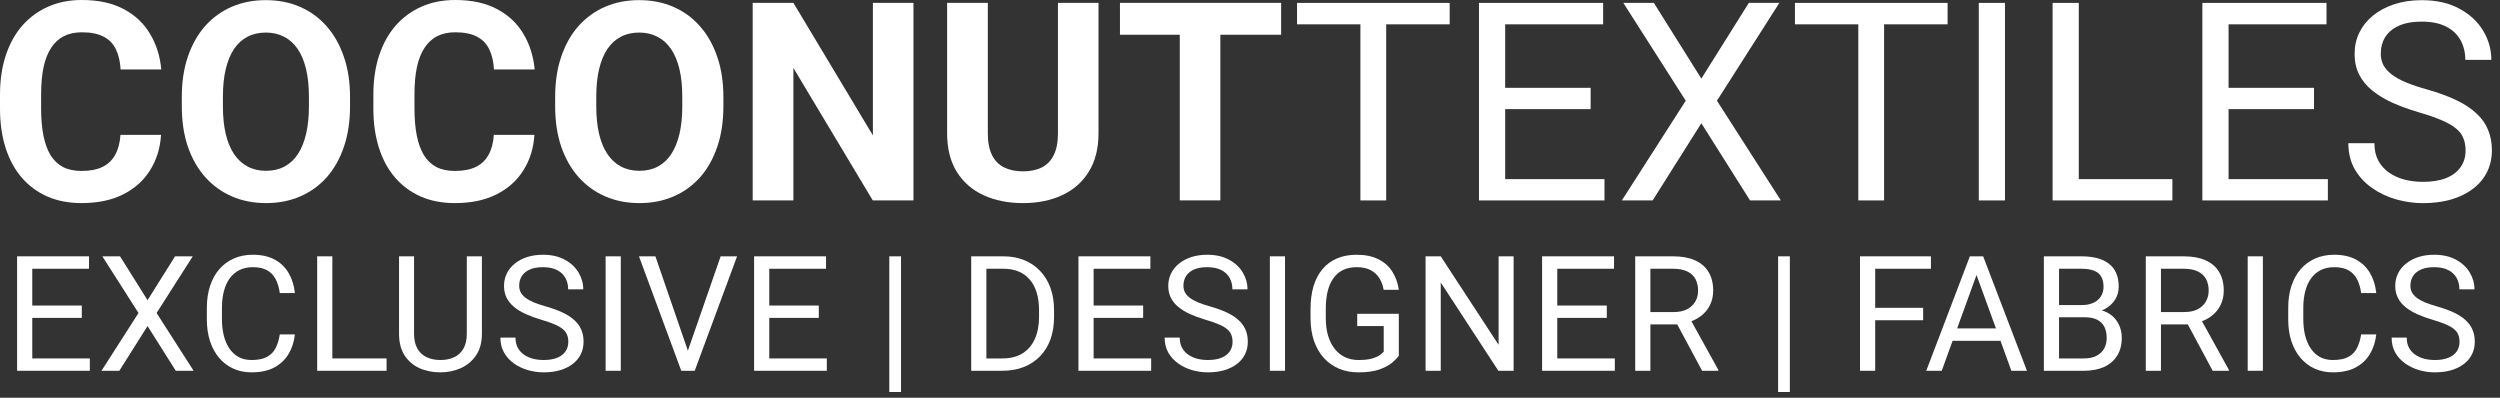 <svg width="264" height="42" viewBox="0 0 264 42" fill="none" xmlns="http://www.w3.org/2000/svg">
<rect x="0" y="0" width="264" height="42" fill="#333333" stroke="none"/>
<path d="M12.722 14.241H17.006C16.92 15.645 16.533 16.891 15.845 17.98C15.167 19.069 14.217 19.919 12.994 20.53C11.781 21.141 10.32 21.447 8.61 21.447C7.273 21.447 6.075 21.218 5.014 20.759C3.954 20.291 3.047 19.623 2.292 18.754C1.547 17.884 0.979 16.834 0.587 15.602C0.196 14.37 0 12.989 0 11.461V10.014C0 8.486 0.201 7.106 0.602 5.874C1.012 4.632 1.595 3.577 2.35 2.708C3.114 1.839 4.026 1.17 5.086 0.702C6.146 0.234 7.33 0 8.639 0C10.377 0 11.843 0.315 13.037 0.946C14.241 1.576 15.172 2.445 15.831 3.553C16.5 4.661 16.901 5.922 17.034 7.335H12.736C12.689 6.495 12.521 5.783 12.235 5.201C11.948 4.608 11.514 4.164 10.931 3.868C10.358 3.563 9.594 3.41 8.639 3.41C7.923 3.41 7.297 3.543 6.762 3.811C6.227 4.078 5.778 4.484 5.415 5.029C5.053 5.573 4.78 6.261 4.599 7.092C4.427 7.913 4.341 8.878 4.341 9.986V11.461C4.341 12.541 4.422 13.491 4.585 14.312C4.747 15.124 4.995 15.812 5.33 16.375C5.673 16.929 6.113 17.35 6.648 17.636C7.192 17.913 7.846 18.052 8.61 18.052C9.508 18.052 10.248 17.908 10.831 17.622C11.414 17.335 11.858 16.91 12.163 16.347C12.479 15.783 12.665 15.081 12.722 14.241Z" fill="white"/>
<path d="M36.963 10.244V11.232C36.963 12.818 36.748 14.241 36.318 15.502C35.888 16.762 35.282 17.837 34.499 18.725C33.715 19.604 32.779 20.277 31.691 20.745C30.611 21.213 29.413 21.447 28.095 21.447C26.786 21.447 25.587 21.213 24.499 20.745C23.419 20.277 22.483 19.604 21.691 18.725C20.898 17.837 20.282 16.762 19.843 15.502C19.413 14.241 19.198 12.818 19.198 11.232V10.244C19.198 8.649 19.413 7.225 19.843 5.974C20.272 4.713 20.879 3.639 21.662 2.751C22.455 1.862 23.391 1.184 24.47 0.716C25.559 0.248 26.758 0.014 28.066 0.014C29.384 0.014 30.583 0.248 31.662 0.716C32.751 1.184 33.687 1.862 34.47 2.751C35.263 3.639 35.874 4.713 36.304 5.974C36.743 7.225 36.963 8.649 36.963 10.244ZM32.622 11.232V10.215C32.622 9.107 32.522 8.133 32.321 7.292C32.12 6.452 31.824 5.745 31.433 5.172C31.041 4.599 30.564 4.169 30 3.883C29.437 3.586 28.792 3.438 28.066 3.438C27.34 3.438 26.695 3.586 26.132 3.883C25.578 4.169 25.105 4.599 24.713 5.172C24.331 5.745 24.04 6.452 23.84 7.292C23.639 8.133 23.539 9.107 23.539 10.215V11.232C23.539 12.331 23.639 13.305 23.84 14.155C24.04 14.995 24.336 15.707 24.728 16.289C25.119 16.863 25.597 17.297 26.16 17.593C26.724 17.889 27.369 18.037 28.095 18.037C28.82 18.037 29.465 17.889 30.029 17.593C30.592 17.297 31.065 16.863 31.447 16.289C31.829 15.707 32.12 14.995 32.321 14.155C32.522 13.305 32.622 12.331 32.622 11.232Z" fill="white"/>
<path d="M52.149 14.241H56.433C56.347 15.645 55.96 16.891 55.272 17.98C54.594 19.069 53.644 19.919 52.421 20.53C51.208 21.141 49.747 21.447 48.037 21.447C46.7 21.447 45.502 21.218 44.441 20.759C43.381 20.291 42.474 19.623 41.719 18.754C40.974 17.884 40.406 16.834 40.014 15.602C39.623 14.37 39.427 12.989 39.427 11.461V10.014C39.427 8.486 39.628 7.106 40.029 5.874C40.44 4.632 41.022 3.577 41.777 2.708C42.541 1.839 43.453 1.17 44.513 0.702C45.573 0.234 46.758 0 48.066 0C49.804 0 51.27 0.315 52.464 0.946C53.668 1.576 54.599 2.445 55.258 3.553C55.927 4.661 56.328 5.922 56.462 7.335H52.163C52.116 6.495 51.949 5.783 51.662 5.201C51.376 4.608 50.941 4.164 50.358 3.868C49.785 3.563 49.021 3.41 48.066 3.41C47.35 3.41 46.724 3.543 46.189 3.811C45.654 4.078 45.206 4.484 44.843 5.029C44.48 5.573 44.207 6.261 44.026 7.092C43.854 7.913 43.768 8.878 43.768 9.986V11.461C43.768 12.541 43.849 13.491 44.012 14.312C44.174 15.124 44.422 15.812 44.757 16.375C45.1 16.929 45.54 17.35 46.075 17.636C46.619 17.913 47.273 18.052 48.037 18.052C48.935 18.052 49.675 17.908 50.258 17.622C50.841 17.335 51.285 16.91 51.59 16.347C51.906 15.783 52.092 15.081 52.149 14.241Z" fill="white"/>
<path d="M76.39 10.244V11.232C76.39 12.818 76.175 14.241 75.745 15.502C75.315 16.762 74.709 17.837 73.926 18.725C73.142 19.604 72.207 20.277 71.118 20.745C70.038 21.213 68.84 21.447 67.522 21.447C66.213 21.447 65.014 21.213 63.926 20.745C62.846 20.277 61.91 19.604 61.118 18.725C60.325 17.837 59.709 16.762 59.27 15.502C58.84 14.241 58.625 12.818 58.625 11.232V10.244C58.625 8.649 58.84 7.225 59.27 5.974C59.699 4.713 60.306 3.639 61.089 2.751C61.882 1.862 62.818 1.184 63.897 0.716C64.986 0.248 66.184 0.014 67.493 0.014C68.811 0.014 70.01 0.248 71.089 0.716C72.178 1.184 73.114 1.862 73.897 2.751C74.69 3.639 75.301 4.713 75.731 5.974C76.17 7.225 76.39 8.649 76.39 10.244ZM72.049 11.232V10.215C72.049 9.107 71.949 8.133 71.748 7.292C71.547 6.452 71.251 5.745 70.86 5.172C70.468 4.599 69.991 4.169 69.427 3.883C68.864 3.586 68.219 3.438 67.493 3.438C66.767 3.438 66.122 3.586 65.559 3.883C65.005 4.169 64.532 4.599 64.141 5.172C63.758 5.745 63.467 6.452 63.267 7.292C63.066 8.133 62.966 9.107 62.966 10.215V11.232C62.966 12.331 63.066 13.305 63.267 14.155C63.467 14.995 63.763 15.707 64.155 16.289C64.546 16.863 65.024 17.297 65.588 17.593C66.151 17.889 66.796 18.037 67.522 18.037C68.248 18.037 68.892 17.889 69.456 17.593C70.019 17.297 70.492 16.863 70.874 16.289C71.256 15.707 71.547 14.995 71.748 14.155C71.949 13.305 72.049 12.331 72.049 11.232Z" fill="white"/>
<path d="M96.462 0.301V21.16H92.164L83.782 7.178V21.16H79.484V0.301H83.782L92.178 14.298V0.301H96.462Z" fill="white"/>
<path d="M111.72 0.301H116.003V14.083C116.003 15.688 115.659 17.039 114.972 18.138C114.294 19.236 113.353 20.062 112.149 20.616C110.955 21.17 109.58 21.447 108.023 21.447C106.466 21.447 105.081 21.17 103.868 20.616C102.665 20.062 101.719 19.236 101.032 18.138C100.354 17.039 100.015 15.688 100.015 14.083V0.301H104.313V14.083C104.313 15.019 104.461 15.783 104.757 16.375C105.053 16.968 105.478 17.402 106.032 17.679C106.595 17.956 107.259 18.095 108.023 18.095C108.806 18.095 109.47 17.956 110.015 17.679C110.569 17.402 110.989 16.968 111.275 16.375C111.571 15.783 111.72 15.019 111.72 14.083V0.301Z" fill="white"/>
<path d="M128.869 0.301V21.16H124.585V0.301H128.869ZM135.287 0.301V3.668H118.267V0.301H135.287Z" fill="white"/>
<path d="M146.381 0.306V21.165H143.659V0.306H146.381ZM153.086 0.306V2.569H136.968V0.306H153.086Z" fill="white"/>
<path d="M169.433 18.916V21.165H158.387V18.916H169.433ZM158.946 0.306V21.165H156.181V0.306H158.946ZM167.971 9.274V11.524H158.387V9.274H167.971ZM169.29 0.306V2.569H158.387V0.306H169.29Z" fill="white"/>
<path d="M174.648 0.306L179.662 8.3L184.676 0.306H187.9L181.31 10.635L188.057 21.165H184.805L179.662 13.014L174.519 21.165H171.267L178.014 10.635L171.424 0.306H174.648Z" fill="white"/>
<path d="M198.96 0.306V21.165H196.238V0.306H198.96ZM205.665 0.306V2.569H189.547V0.306H205.665Z" fill="white"/>
<path d="M211.725 0.306V21.165H208.96V0.306H211.725Z" fill="white"/>
<path d="M229.404 18.916V21.165H218.974V18.916H229.404ZM219.519 0.306V21.165H216.754V0.306H219.519Z" fill="white"/>
<path d="M245.823 18.916V21.165H234.777V18.916H245.823ZM235.336 0.306V21.165H232.57V0.306H235.336ZM244.361 9.274V11.524H234.777V9.274H244.361ZM245.679 0.306V2.569H234.777V0.306H245.679Z" fill="white"/>
<path d="M260.364 15.893C260.364 15.406 260.288 14.976 260.135 14.604C259.992 14.222 259.734 13.878 259.361 13.572C258.998 13.267 258.492 12.975 257.843 12.698C257.203 12.421 256.391 12.14 255.407 11.853C254.376 11.547 253.444 11.208 252.614 10.836C251.783 10.454 251.071 10.019 250.479 9.532C249.887 9.045 249.433 8.486 249.118 7.856C248.803 7.226 248.645 6.504 248.645 5.693C248.645 4.881 248.812 4.131 249.146 3.443C249.481 2.756 249.958 2.159 250.579 1.652C251.209 1.137 251.959 0.736 252.828 0.449C253.698 0.162 254.667 0.019 255.737 0.019C257.303 0.019 258.631 0.32 259.72 0.922C260.818 1.514 261.654 2.292 262.227 3.257C262.8 4.212 263.086 5.234 263.086 6.323H260.336C260.336 5.54 260.168 4.847 259.834 4.246C259.5 3.634 258.994 3.157 258.316 2.813C257.637 2.459 256.778 2.283 255.737 2.283C254.753 2.283 253.941 2.431 253.301 2.727C252.661 3.023 252.184 3.424 251.869 3.93C251.563 4.437 251.41 5.014 251.41 5.664C251.41 6.103 251.501 6.504 251.682 6.867C251.873 7.221 252.165 7.55 252.556 7.856C252.957 8.162 253.464 8.443 254.075 8.701C254.696 8.959 255.436 9.207 256.295 9.446C257.48 9.78 258.502 10.153 259.361 10.564C260.221 10.974 260.928 11.438 261.482 11.953C262.045 12.46 262.461 13.037 262.728 13.687C263.005 14.327 263.144 15.053 263.144 15.864C263.144 16.715 262.972 17.483 262.628 18.171C262.284 18.859 261.792 19.446 261.152 19.933C260.512 20.42 259.743 20.798 258.846 21.065C257.957 21.323 256.964 21.452 255.866 21.452C254.901 21.452 253.951 21.318 253.015 21.051C252.088 20.783 251.243 20.382 250.479 19.847C249.724 19.312 249.118 18.653 248.659 17.87C248.21 17.078 247.986 16.161 247.986 15.12H250.737C250.737 15.836 250.875 16.452 251.152 16.968C251.429 17.474 251.806 17.894 252.284 18.228C252.771 18.563 253.32 18.811 253.932 18.973C254.552 19.126 255.197 19.203 255.866 19.203C256.83 19.203 257.647 19.069 258.316 18.802C258.984 18.534 259.49 18.152 259.834 17.655C260.188 17.159 260.364 16.571 260.364 15.893Z" fill="white"/>
<path d="M9.484 37.851V39.154H3.084V37.851H9.484ZM3.408 27.068V39.154H1.806V27.068H3.408ZM8.637 32.265V33.568H3.084V32.265H8.637ZM9.401 27.068V28.38H3.084V27.068H9.401Z" fill="white"/>
<path d="M12.676 27.068L15.581 31.7L18.486 27.068H20.354L16.535 33.053L20.445 39.154H18.561L15.581 34.431L12.601 39.154H10.717L14.626 33.053L10.808 27.068H12.676Z" fill="white"/>
<path d="M29.547 35.311H31.14C31.058 36.075 30.839 36.758 30.485 37.361C30.131 37.965 29.63 38.443 28.982 38.797C28.335 39.146 27.527 39.32 26.558 39.32C25.85 39.32 25.206 39.188 24.624 38.922C24.049 38.656 23.554 38.28 23.139 37.793C22.724 37.3 22.403 36.711 22.176 36.025C21.954 35.333 21.844 34.564 21.844 33.717V32.514C21.844 31.667 21.954 30.901 22.176 30.214C22.403 29.523 22.726 28.93 23.147 28.438C23.573 27.945 24.085 27.566 24.683 27.301C25.28 27.035 25.953 26.902 26.7 26.902C27.613 26.902 28.385 27.074 29.015 27.417C29.646 27.76 30.136 28.236 30.485 28.845C30.839 29.448 31.058 30.148 31.14 30.945H29.547C29.469 30.38 29.325 29.896 29.115 29.492C28.905 29.083 28.606 28.767 28.219 28.546C27.831 28.325 27.325 28.214 26.7 28.214C26.163 28.214 25.69 28.316 25.28 28.521C24.876 28.726 24.536 29.016 24.259 29.393C23.988 29.769 23.783 30.22 23.645 30.746C23.507 31.271 23.437 31.855 23.437 32.497V33.717C23.437 34.309 23.498 34.866 23.62 35.386C23.747 35.906 23.938 36.362 24.193 36.755C24.447 37.148 24.771 37.458 25.164 37.685C25.557 37.906 26.022 38.017 26.558 38.017C27.239 38.017 27.782 37.909 28.186 37.693C28.589 37.477 28.894 37.168 29.099 36.764C29.309 36.36 29.458 35.876 29.547 35.311Z" fill="white"/>
<path d="M40.823 37.851V39.154H34.78V37.851H40.823ZM35.096 27.068V39.154H33.494V27.068H35.096Z" fill="white"/>
<path d="M49.294 27.068H50.888V35.245C50.888 36.152 50.686 36.908 50.282 37.511C49.878 38.114 49.341 38.568 48.672 38.872C48.007 39.171 47.285 39.32 46.505 39.32C45.686 39.32 44.944 39.171 44.28 38.872C43.622 38.568 43.099 38.114 42.712 37.511C42.33 36.908 42.139 36.152 42.139 35.245V27.068H43.724V35.245C43.724 35.876 43.84 36.396 44.073 36.805C44.305 37.215 44.629 37.519 45.044 37.718C45.465 37.917 45.952 38.017 46.505 38.017C47.064 38.017 47.551 37.917 47.966 37.718C48.386 37.519 48.713 37.215 48.945 36.805C49.178 36.396 49.294 35.876 49.294 35.245V27.068Z" fill="white"/>
<path d="M60.014 36.1C60.014 35.817 59.97 35.568 59.882 35.352C59.798 35.131 59.649 34.932 59.433 34.755C59.223 34.578 58.93 34.409 58.553 34.248C58.183 34.088 57.712 33.925 57.142 33.759C56.545 33.582 56.005 33.385 55.524 33.169C55.042 32.948 54.63 32.696 54.287 32.414C53.944 32.132 53.681 31.808 53.498 31.443C53.316 31.078 53.224 30.66 53.224 30.189C53.224 29.719 53.321 29.285 53.515 28.886C53.709 28.488 53.985 28.142 54.345 27.849C54.71 27.55 55.145 27.317 55.648 27.151C56.152 26.985 56.713 26.902 57.333 26.902C58.241 26.902 59.01 27.077 59.641 27.425C60.277 27.768 60.761 28.219 61.093 28.778C61.425 29.332 61.592 29.924 61.592 30.555H59.998C59.998 30.101 59.901 29.7 59.707 29.351C59.514 28.997 59.22 28.72 58.827 28.521C58.434 28.316 57.936 28.214 57.333 28.214C56.763 28.214 56.293 28.3 55.922 28.471C55.551 28.643 55.275 28.875 55.092 29.169C54.915 29.462 54.826 29.797 54.826 30.173C54.826 30.427 54.879 30.66 54.984 30.87C55.095 31.075 55.264 31.266 55.49 31.443C55.723 31.62 56.016 31.783 56.37 31.933C56.73 32.082 57.159 32.226 57.657 32.364C58.343 32.558 58.935 32.774 59.433 33.012C59.931 33.25 60.341 33.518 60.662 33.817C60.988 34.11 61.229 34.445 61.384 34.821C61.544 35.192 61.625 35.613 61.625 36.083C61.625 36.575 61.525 37.021 61.326 37.419C61.127 37.818 60.842 38.158 60.471 38.44C60.1 38.723 59.655 38.941 59.134 39.096C58.62 39.246 58.044 39.32 57.408 39.32C56.849 39.32 56.298 39.243 55.756 39.088C55.219 38.933 54.73 38.7 54.287 38.391C53.85 38.081 53.498 37.699 53.233 37.245C52.972 36.786 52.842 36.255 52.842 35.651H54.436C54.436 36.066 54.516 36.423 54.677 36.722C54.837 37.016 55.056 37.259 55.333 37.453C55.615 37.646 55.933 37.79 56.287 37.884C56.647 37.973 57.02 38.017 57.408 38.017C57.967 38.017 58.44 37.94 58.827 37.785C59.215 37.63 59.508 37.408 59.707 37.121C59.912 36.833 60.014 36.492 60.014 36.1Z" fill="white"/>
<path d="M65.555 27.068V39.154H63.953V27.068H65.555Z" fill="white"/>
<path d="M72.54 37.32L76.101 27.068H77.836L73.362 39.154H72.125L72.54 37.32ZM69.211 27.068L72.739 37.32L73.179 39.154H71.942L67.476 27.068H69.211Z" fill="white"/>
<path d="M87.311 37.851V39.154H80.911V37.851H87.311ZM81.235 27.068V39.154H79.633V27.068H81.235ZM86.464 32.265V33.568H80.911V32.265H86.464ZM87.228 27.068V28.38H80.911V27.068H87.228Z" fill="white"/>
<path d="M95.147 27.068V41.395H93.91V27.068H95.147Z" fill="white"/>
<path d="M105.829 39.154H103.306L103.322 37.851H105.829C106.693 37.851 107.412 37.671 107.988 37.312C108.563 36.946 108.995 36.437 109.282 35.784C109.576 35.126 109.722 34.356 109.722 33.477V32.738C109.722 32.046 109.639 31.432 109.473 30.895C109.307 30.353 109.064 29.896 108.743 29.525C108.422 29.149 108.029 28.864 107.564 28.67C107.105 28.477 106.576 28.38 105.979 28.38H103.256V27.068H105.979C106.77 27.068 107.492 27.201 108.145 27.467C108.798 27.727 109.36 28.106 109.83 28.604C110.306 29.096 110.671 29.694 110.926 30.397C111.181 31.094 111.308 31.88 111.308 32.754V33.477C111.308 34.351 111.181 35.139 110.926 35.842C110.671 36.54 110.303 37.134 109.822 37.627C109.346 38.12 108.771 38.498 108.095 38.764C107.426 39.024 106.67 39.154 105.829 39.154ZM104.161 27.068V39.154H102.559V27.068H104.161Z" fill="white"/>
<path d="M121.563 37.851V39.154H115.163V37.851H121.563ZM115.487 27.068V39.154H113.885V27.068H115.487ZM120.717 32.265V33.568H115.163V32.265H120.717ZM121.48 27.068V28.38H115.163V27.068H121.48Z" fill="white"/>
<path d="M130.159 36.1C130.159 35.817 130.114 35.568 130.026 35.352C129.943 35.131 129.793 34.932 129.578 34.755C129.367 34.578 129.074 34.409 128.698 34.248C128.327 34.088 127.856 33.925 127.286 33.759C126.689 33.582 126.149 33.385 125.668 33.169C125.186 32.948 124.774 32.696 124.431 32.414C124.088 32.132 123.825 31.808 123.642 31.443C123.46 31.078 123.369 30.66 123.369 30.189C123.369 29.719 123.465 29.285 123.659 28.886C123.853 28.488 124.129 28.142 124.489 27.849C124.854 27.55 125.289 27.317 125.792 27.151C126.296 26.985 126.858 26.902 127.477 26.902C128.385 26.902 129.154 27.077 129.785 27.425C130.421 27.768 130.906 28.219 131.238 28.778C131.57 29.332 131.736 29.924 131.736 30.555H130.142C130.142 30.101 130.045 29.7 129.851 29.351C129.658 28.997 129.364 28.72 128.972 28.521C128.579 28.316 128.081 28.214 127.477 28.214C126.907 28.214 126.437 28.3 126.066 28.471C125.696 28.643 125.419 28.875 125.236 29.169C125.059 29.462 124.971 29.797 124.971 30.173C124.971 30.427 125.023 30.66 125.128 30.87C125.239 31.075 125.408 31.266 125.635 31.443C125.867 31.62 126.16 31.783 126.515 31.933C126.874 32.082 127.303 32.226 127.801 32.364C128.487 32.558 129.079 32.774 129.578 33.012C130.076 33.25 130.485 33.518 130.806 33.817C131.133 34.11 131.373 34.445 131.528 34.821C131.689 35.192 131.769 35.613 131.769 36.083C131.769 36.575 131.669 37.021 131.47 37.419C131.271 37.818 130.986 38.158 130.615 38.44C130.244 38.723 129.799 38.941 129.279 39.096C128.764 39.246 128.189 39.32 127.552 39.32C126.993 39.32 126.443 39.243 125.9 39.088C125.363 38.933 124.874 38.7 124.431 38.391C123.994 38.081 123.642 37.699 123.377 37.245C123.117 36.786 122.987 36.255 122.987 35.651H124.58C124.58 36.066 124.661 36.423 124.821 36.722C124.982 37.016 125.2 37.259 125.477 37.453C125.759 37.646 126.077 37.79 126.432 37.884C126.791 37.973 127.165 38.017 127.552 38.017C128.111 38.017 128.584 37.94 128.972 37.785C129.359 37.63 129.652 37.408 129.851 37.121C130.056 36.833 130.159 36.492 130.159 36.1Z" fill="white"/>
<path d="M135.699 27.068V39.154H134.097V27.068H135.699Z" fill="white"/>
<path d="M147.714 33.136V37.56C147.565 37.782 147.327 38.031 147.001 38.308C146.674 38.579 146.223 38.817 145.647 39.022C145.078 39.221 144.342 39.32 143.439 39.32C142.703 39.32 142.026 39.193 141.406 38.938C140.792 38.678 140.258 38.302 139.804 37.81C139.355 37.312 139.007 36.708 138.758 36C138.514 35.286 138.393 34.478 138.393 33.576V32.638C138.393 31.736 138.498 30.931 138.708 30.223C138.924 29.514 139.239 28.914 139.654 28.421C140.069 27.923 140.578 27.547 141.182 27.293C141.785 27.032 142.477 26.902 143.257 26.902C144.181 26.902 144.953 27.063 145.573 27.384C146.198 27.699 146.685 28.136 147.034 28.695C147.388 29.254 147.615 29.891 147.714 30.605H146.112C146.04 30.167 145.897 29.769 145.681 29.409C145.47 29.049 145.169 28.762 144.776 28.546C144.383 28.325 143.877 28.214 143.257 28.214C142.698 28.214 142.214 28.316 141.804 28.521C141.395 28.726 141.057 29.019 140.792 29.401C140.526 29.783 140.327 30.245 140.194 30.787C140.067 31.329 140.003 31.941 140.003 32.622V33.576C140.003 34.273 140.083 34.896 140.244 35.444C140.41 35.992 140.645 36.459 140.949 36.847C141.254 37.228 141.616 37.519 142.037 37.718C142.463 37.917 142.933 38.017 143.448 38.017C144.018 38.017 144.48 37.97 144.834 37.876C145.188 37.776 145.465 37.66 145.664 37.527C145.863 37.389 146.015 37.259 146.121 37.137V34.431H143.323V33.136H147.714Z" fill="white"/>
<path d="M159.838 27.068V39.154H158.227L152.143 29.832V39.154H150.541V27.068H152.143L158.252 36.415V27.068H159.838Z" fill="white"/>
<path d="M170.525 37.851V39.154H164.125V37.851H170.525ZM164.448 27.068V39.154H162.846V27.068H164.448ZM169.678 32.265V33.568H164.125V32.265H169.678ZM170.442 27.068V28.38H164.125V27.068H170.442Z" fill="white"/>
<path d="M172.678 27.068H176.679C177.587 27.068 178.353 27.207 178.979 27.483C179.61 27.76 180.088 28.17 180.415 28.712C180.747 29.249 180.913 29.91 180.913 30.696C180.913 31.249 180.799 31.756 180.573 32.215C180.351 32.669 180.03 33.056 179.61 33.377C179.195 33.692 178.697 33.928 178.115 34.083L177.667 34.257H173.907L173.89 32.954H176.729C177.305 32.954 177.783 32.854 178.165 32.655C178.547 32.45 178.835 32.176 179.029 31.833C179.222 31.49 179.319 31.111 179.319 30.696C179.319 30.231 179.228 29.824 179.045 29.476C178.863 29.127 178.575 28.859 178.182 28.67C177.795 28.477 177.294 28.38 176.679 28.38H174.281V39.154H172.678V27.068ZM179.742 39.154L176.804 33.676L178.472 33.667L181.452 39.055V39.154H179.742Z" fill="white"/>
<path d="M189.006 27.068V41.395H187.769V27.068H189.006Z" fill="white"/>
<path d="M198.02 27.068V39.154H196.418V27.068H198.02ZM203.084 32.505V33.817H197.671V32.505H203.084ZM203.905 27.068V28.38H197.671V27.068H203.905Z" fill="white"/>
<path d="M209.048 28.139L205.047 39.154H203.411L208.018 27.068H209.072L209.048 28.139ZM212.401 39.154L208.392 28.139L208.367 27.068H209.421L214.045 39.154H212.401ZM212.194 34.68V35.992H205.403V34.68H212.194Z" fill="white"/>
<path d="M220.141 33.502H217.078L217.062 32.215H219.843C220.302 32.215 220.703 32.137 221.046 31.982C221.389 31.828 221.655 31.606 221.843 31.318C222.037 31.025 222.134 30.676 222.134 30.273C222.134 29.83 222.048 29.47 221.876 29.193C221.71 28.911 221.453 28.706 221.104 28.579C220.761 28.446 220.324 28.38 219.793 28.38H217.435V39.154H215.833V27.068H219.793C220.413 27.068 220.966 27.132 221.453 27.259C221.94 27.381 222.352 27.575 222.69 27.84C223.033 28.1 223.293 28.433 223.47 28.836C223.647 29.24 223.736 29.725 223.736 30.289C223.736 30.787 223.608 31.238 223.354 31.642C223.099 32.041 222.745 32.367 222.291 32.622C221.843 32.876 221.317 33.039 220.714 33.111L220.141 33.502ZM220.067 39.154H216.448L217.352 37.851H220.067C220.576 37.851 221.007 37.763 221.362 37.585C221.721 37.408 221.995 37.159 222.183 36.838C222.372 36.512 222.466 36.127 222.466 35.685C222.466 35.236 222.385 34.849 222.225 34.523C222.064 34.196 221.813 33.944 221.469 33.767C221.126 33.59 220.684 33.502 220.141 33.502H217.859L217.875 32.215H220.996L221.337 32.68C221.918 32.73 222.41 32.895 222.814 33.178C223.218 33.454 223.525 33.809 223.736 34.24C223.951 34.672 224.059 35.148 224.059 35.668C224.059 36.421 223.893 37.057 223.561 37.577C223.235 38.092 222.773 38.485 222.175 38.756C221.577 39.022 220.875 39.154 220.067 39.154Z" fill="white"/>
<path d="M226.595 27.068H230.596C231.504 27.068 232.27 27.207 232.895 27.483C233.526 27.76 234.005 28.17 234.331 28.712C234.663 29.249 234.829 29.91 234.829 30.696C234.829 31.249 234.716 31.756 234.489 32.215C234.268 32.669 233.947 33.056 233.526 33.377C233.111 33.692 232.613 33.928 232.032 34.083L231.584 34.257H227.824L227.807 32.954H230.646C231.221 32.954 231.7 32.854 232.082 32.655C232.464 32.45 232.751 32.176 232.945 31.833C233.139 31.49 233.236 31.111 233.236 30.696C233.236 30.231 233.144 29.824 232.962 29.476C232.779 29.127 232.491 28.859 232.098 28.67C231.711 28.477 231.21 28.38 230.596 28.38H228.197V39.154H226.595V27.068ZM233.659 39.154L230.721 33.676L232.389 33.667L235.369 39.055V39.154H233.659Z" fill="white"/>
<path d="M238.959 27.068V39.154H237.357V27.068H238.959Z" fill="white"/>
<path d="M249.339 35.311H250.933C250.85 36.075 250.631 36.758 250.277 37.361C249.923 37.965 249.422 38.443 248.774 38.797C248.127 39.146 247.319 39.32 246.351 39.32C245.642 39.32 244.998 39.188 244.416 38.922C243.841 38.656 243.346 38.28 242.931 37.793C242.516 37.3 242.195 36.711 241.968 36.025C241.746 35.333 241.636 34.564 241.636 33.717V32.514C241.636 31.667 241.746 30.901 241.968 30.214C242.195 29.523 242.518 28.93 242.939 28.438C243.365 27.945 243.877 27.566 244.475 27.301C245.072 27.035 245.745 26.902 246.492 26.902C247.405 26.902 248.177 27.074 248.808 27.417C249.438 27.76 249.928 28.236 250.277 28.845C250.631 29.448 250.85 30.148 250.933 30.945H249.339C249.261 30.38 249.117 29.896 248.907 29.492C248.697 29.083 248.398 28.767 248.011 28.546C247.623 28.325 247.117 28.214 246.492 28.214C245.955 28.214 245.482 28.316 245.072 28.521C244.668 28.726 244.328 29.016 244.051 29.393C243.78 29.769 243.575 30.22 243.437 30.746C243.299 31.271 243.229 31.855 243.229 32.497V33.717C243.229 34.309 243.29 34.866 243.412 35.386C243.539 35.906 243.73 36.362 243.985 36.755C244.239 37.148 244.563 37.458 244.956 37.685C245.349 37.906 245.814 38.017 246.351 38.017C247.031 38.017 247.574 37.909 247.978 37.693C248.381 37.477 248.686 37.168 248.891 36.764C249.101 36.36 249.25 35.876 249.339 35.311Z" fill="white"/>
<path d="M259.727 36.1C259.727 35.817 259.683 35.568 259.594 35.352C259.511 35.131 259.362 34.932 259.146 34.755C258.936 34.578 258.642 34.409 258.266 34.248C257.895 34.088 257.425 33.925 256.855 33.759C256.257 33.582 255.718 33.385 255.236 33.169C254.755 32.948 254.343 32.696 254 32.414C253.656 32.132 253.394 31.808 253.211 31.443C253.028 31.078 252.937 30.66 252.937 30.189C252.937 29.719 253.034 29.285 253.228 28.886C253.421 28.488 253.698 28.142 254.058 27.849C254.423 27.55 254.857 27.317 255.361 27.151C255.864 26.985 256.426 26.902 257.046 26.902C257.954 26.902 258.723 27.077 259.354 27.425C259.99 27.768 260.474 28.219 260.806 28.778C261.138 29.332 261.304 29.924 261.304 30.555H259.711C259.711 30.101 259.614 29.7 259.42 29.351C259.226 28.997 258.933 28.72 258.54 28.521C258.147 28.316 257.649 28.214 257.046 28.214C256.476 28.214 256.006 28.3 255.635 28.471C255.264 28.643 254.987 28.875 254.805 29.169C254.628 29.462 254.539 29.797 254.539 30.173C254.539 30.427 254.592 30.66 254.697 30.87C254.808 31.075 254.976 31.266 255.203 31.443C255.436 31.62 255.729 31.783 256.083 31.933C256.443 32.082 256.872 32.226 257.37 32.364C258.056 32.558 258.648 32.774 259.146 33.012C259.644 33.25 260.054 33.518 260.375 33.817C260.701 34.11 260.942 34.445 261.097 34.821C261.257 35.192 261.337 35.613 261.337 36.083C261.337 36.575 261.238 37.021 261.039 37.419C260.839 37.818 260.554 38.158 260.184 38.44C259.813 38.723 259.367 38.941 258.847 39.096C258.333 39.246 257.757 39.32 257.121 39.32C256.562 39.32 256.011 39.243 255.469 39.088C254.932 38.933 254.442 38.7 254 38.391C253.562 38.081 253.211 37.699 252.945 37.245C252.685 36.786 252.555 36.255 252.555 35.651H254.149C254.149 36.066 254.229 36.423 254.39 36.722C254.55 37.016 254.769 37.259 255.045 37.453C255.328 37.646 255.646 37.79 256 37.884C256.36 37.973 256.733 38.017 257.121 38.017C257.68 38.017 258.153 37.94 258.54 37.785C258.927 37.63 259.221 37.408 259.42 37.121C259.625 36.833 259.727 36.492 259.727 36.1Z" fill="white"/>
</svg>
